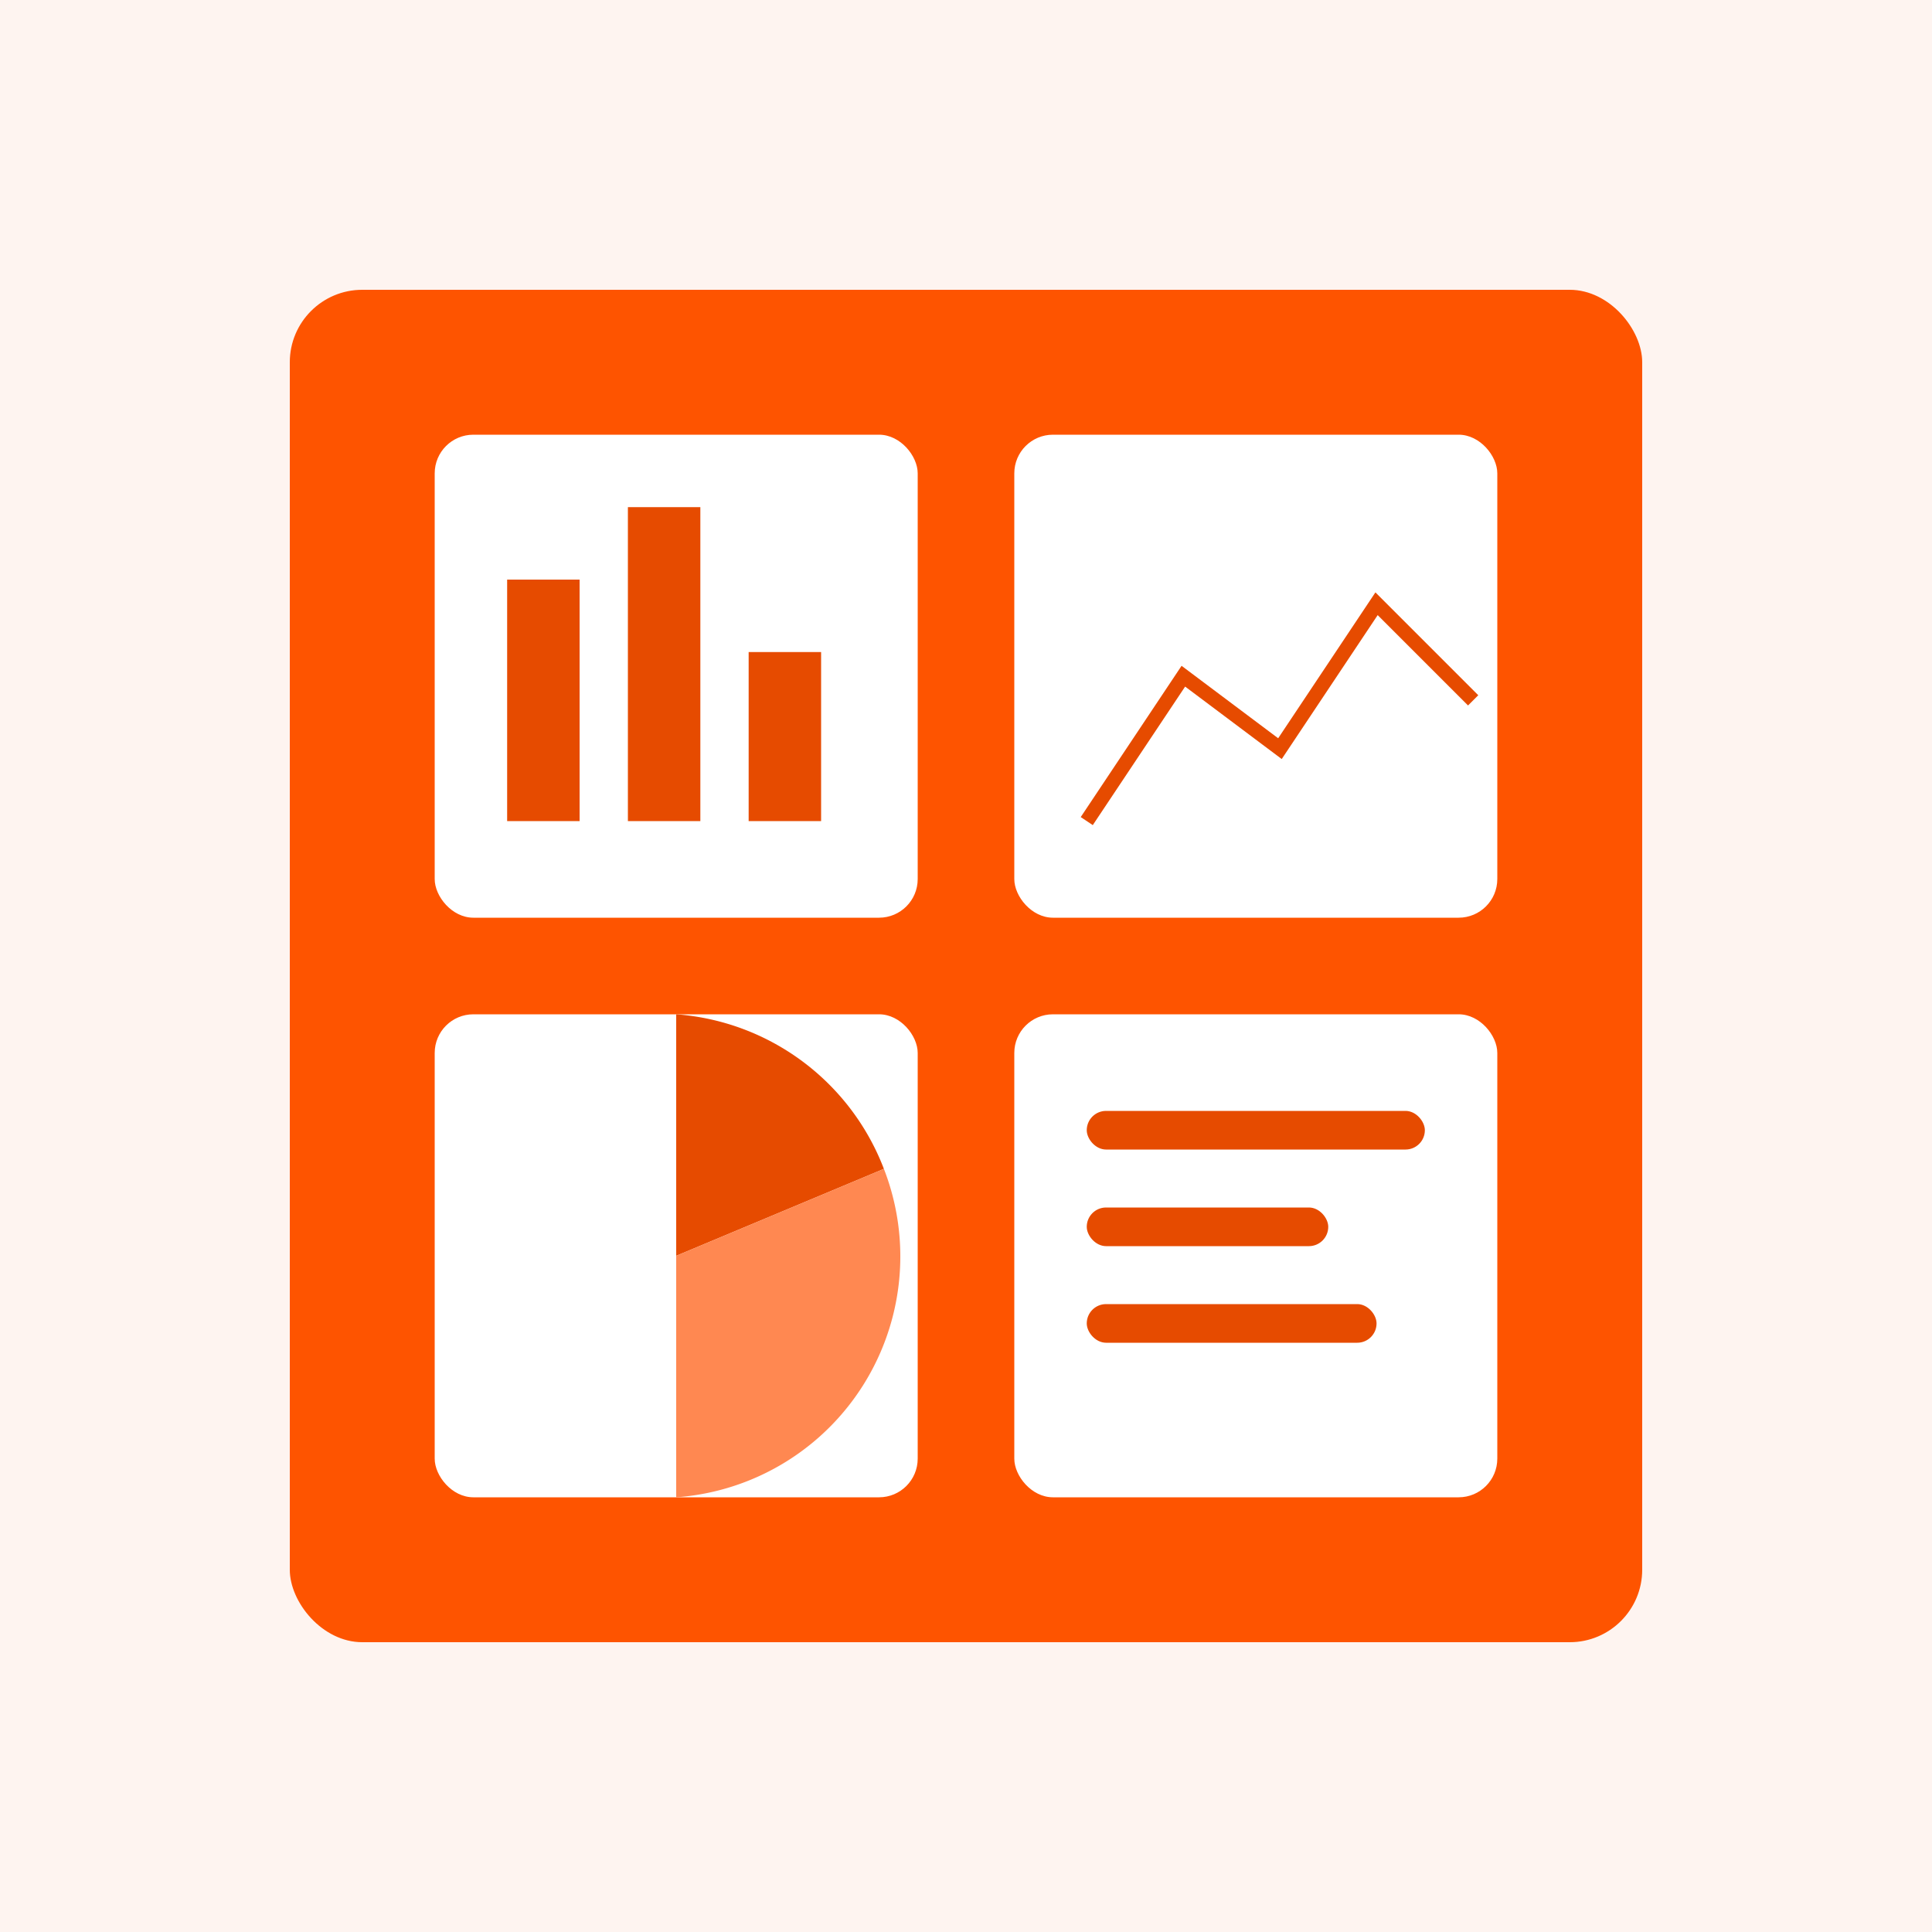 <?xml version="1.0" encoding="UTF-8"?>
<svg width="400" height="400" viewBox="0 0 400 400" fill="none" xmlns="http://www.w3.org/2000/svg">
    <!-- Background -->
    <rect width="400" height="400" fill="#FEF4F0"/>
    
    <!-- Report/Dashboard -->
    <g transform="translate(60, 60)">
        <!-- Main container -->
        <rect x="0" y="0" width="280" height="280" rx="15" fill="#FE5400"/>
        
        <!-- Charts -->
        <!-- Bar chart -->
        <rect x="30" y="30" width="100" height="100" rx="8" fill="white"/>
        <rect x="45" y="60" width="15" height="50" fill="#E64B00"/>
        <rect x="70" y="45" width="15" height="65" fill="#E64B00"/>
        <rect x="95" y="75" width="15" height="35" fill="#E64B00"/>
        
        <!-- Line chart -->
        <rect x="150" y="30" width="100" height="100" rx="8" fill="white"/>
        <path d="M165 110 L185 80 L205 95 L225 65 L245 85" stroke="#E64B00" stroke-width="3" fill="none"/>
        
        <!-- Pie chart -->
        <rect x="30" y="150" width="100" height="100" rx="8" fill="white"/>
        <path d="M80 200 L80 150 A50 50 0 0 1 123 182 Z" fill="#E64B00"/>
        <path d="M80 200 L123 182 A50 50 0 0 1 80 250 Z" fill="#FF8851"/>
        
        <!-- Numbers/Stats -->
        <rect x="150" y="150" width="100" height="100" rx="8" fill="white"/>
        <rect x="165" y="170" width="70" height="8" rx="4" fill="#E64B00"/>
        <rect x="165" y="190" width="50" height="8" rx="4" fill="#E64B00"/>
        <rect x="165" y="210" width="60" height="8" rx="4" fill="#E64B00"/>
    </g>
</svg>
